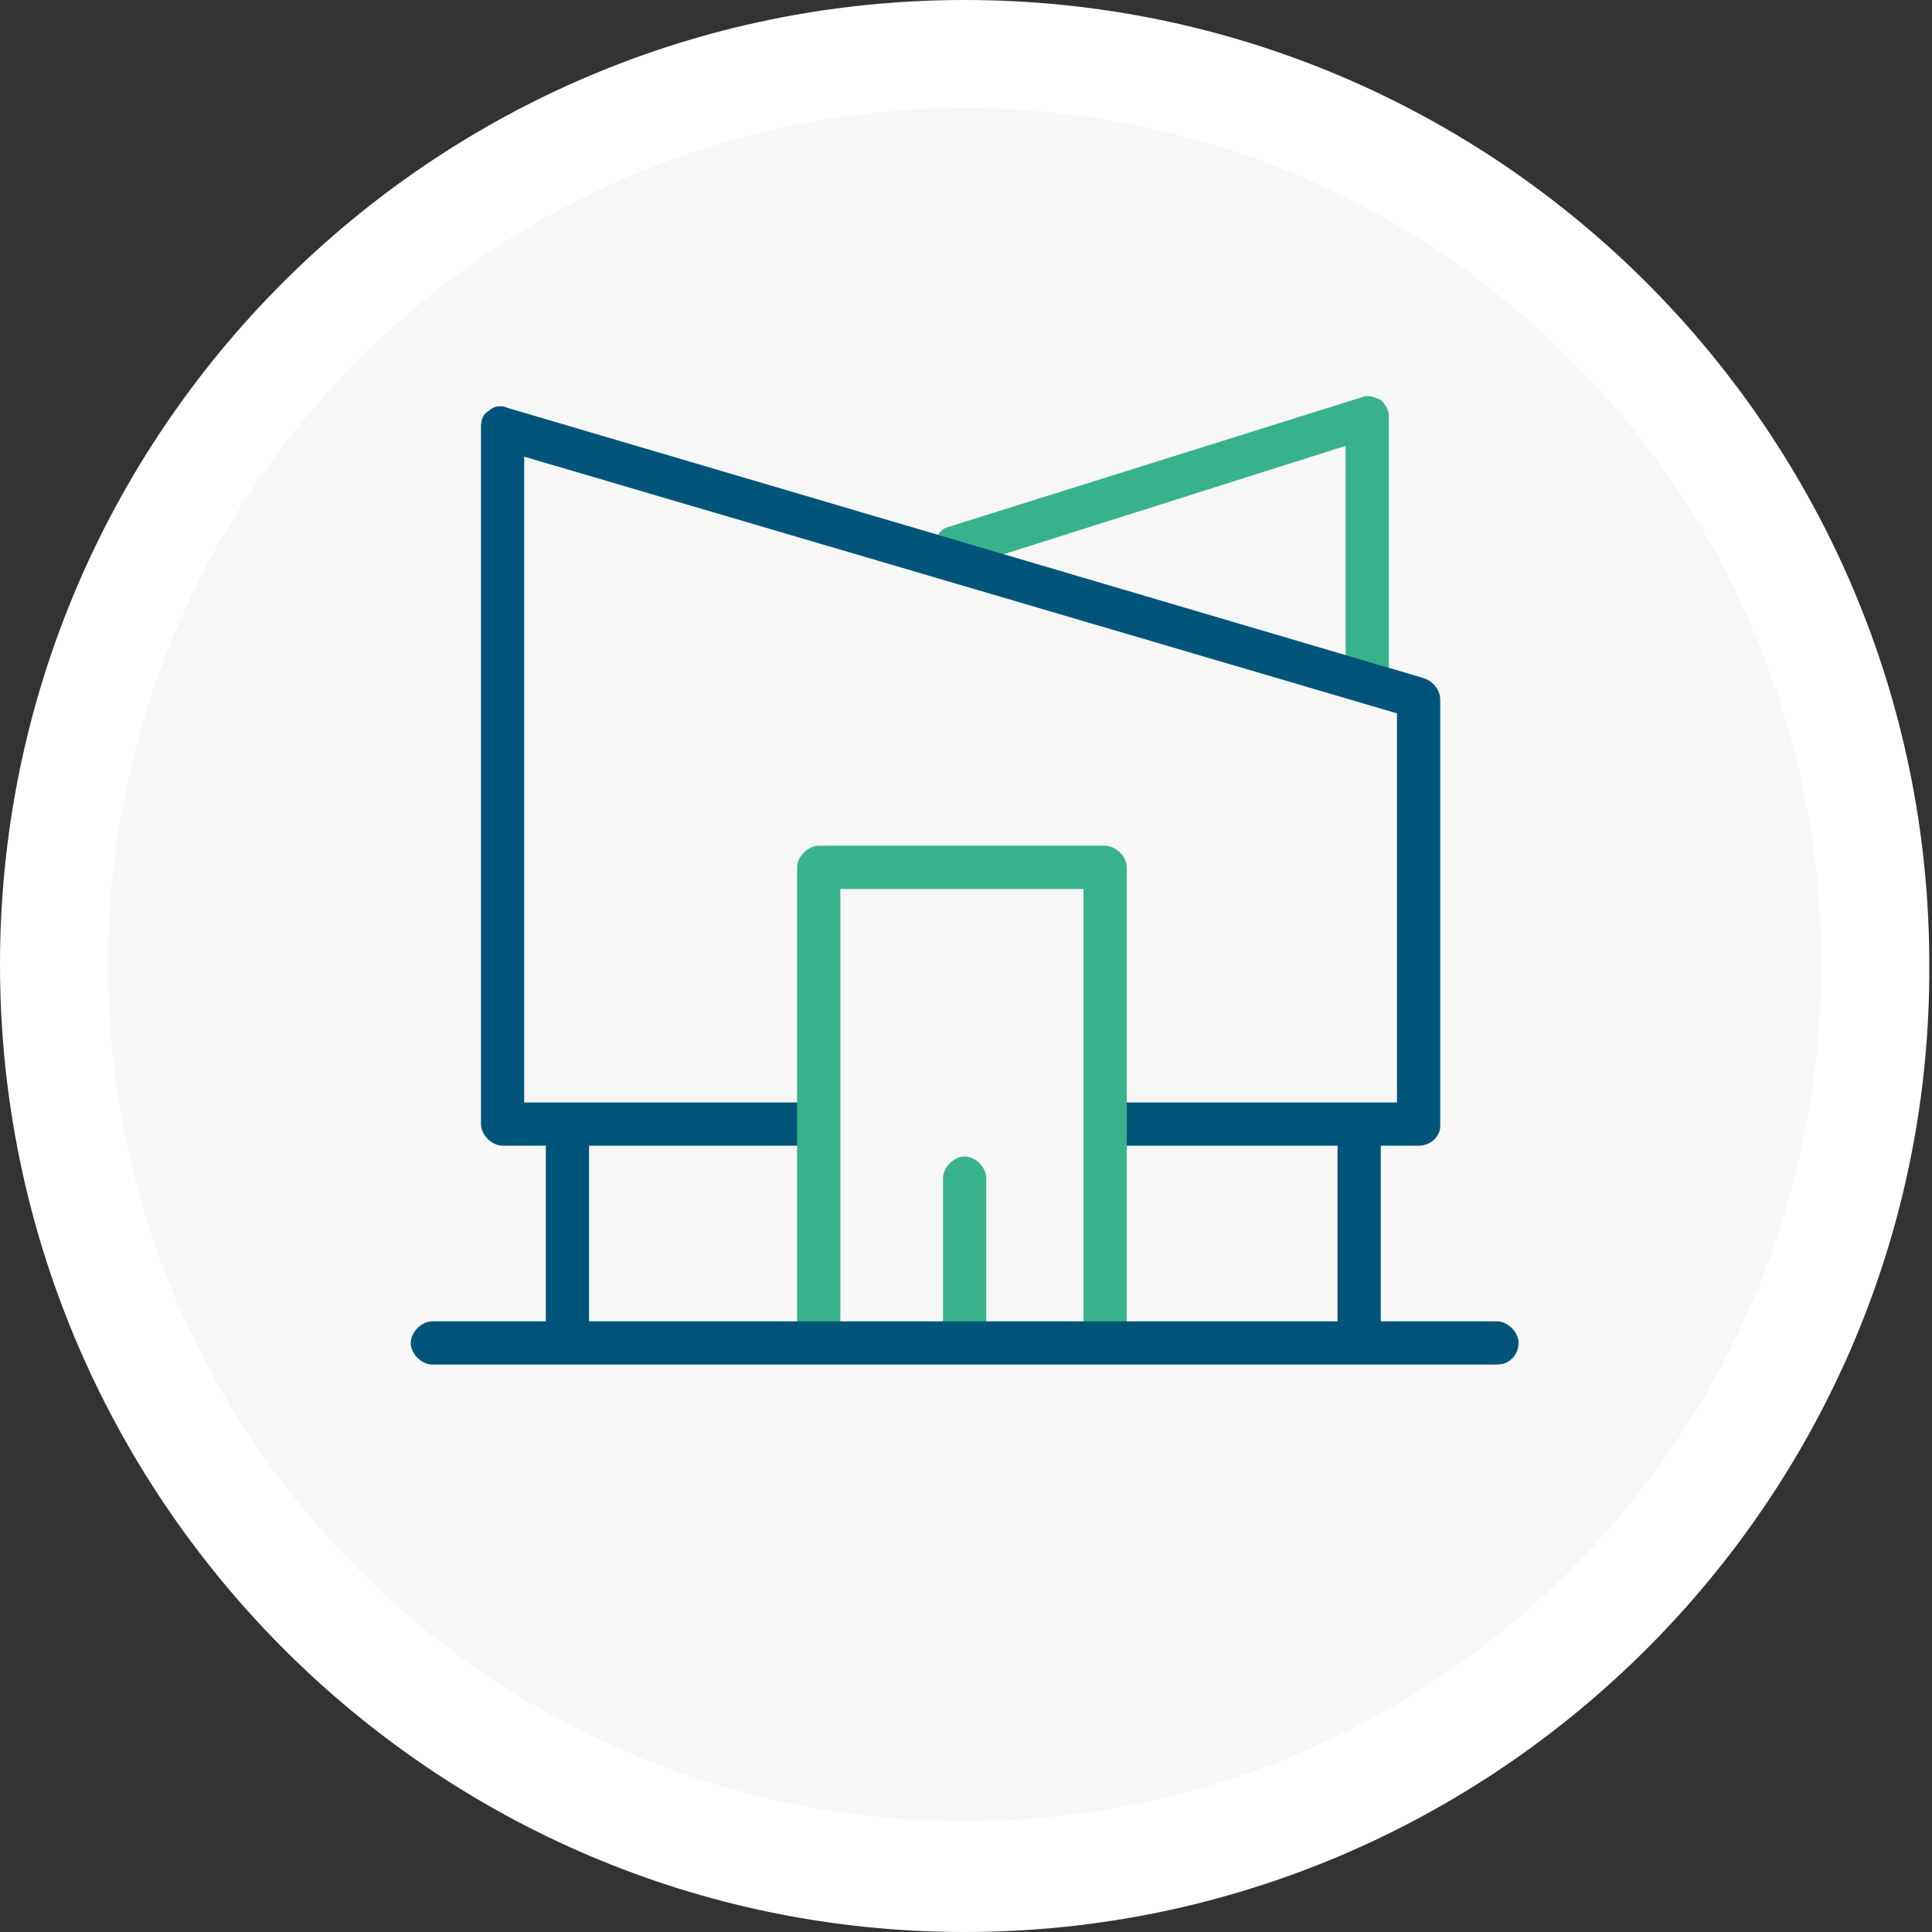 <?xml version="1.0" encoding="utf-8"?>
<!-- Generator: Adobe Illustrator 24.1.2, SVG Export Plug-In . SVG Version: 6.00 Build 0)  -->
<!DOCTYPE svg PUBLIC "-//W3C//DTD SVG 1.1//EN" "http://www.w3.org/Graphics/SVG/1.1/DTD/svg11.dtd">
<svg version="1.1" id="Layer_1" xmlns:x="http://ns.adobe.com/Extensibility/1.0/" xmlns:i="http://ns.adobe.com/AdobeIllustrator/10.0/" xmlns:graph="http://ns.adobe.com/Graphs/1.0/"
	 xmlns="http://www.w3.org/2000/svg" xmlns:xlink="http://www.w3.org/1999/xlink" x="0px" y="0px" viewBox="0 0 71.5 71.5"
	 style="enable-background:new 0 0 71.5 71.5;" xml:space="preserve">
<rect x="0" y="0" width="71.5" height="71.5" fill="#333333" stroke="none"/>
<style type="text/css">
	.st0{fill:#F7F7F7;}
	.st1{fill:#FFFFFF;}
	.st2{fill:#00547A;}
	.st3{fill:#38B28C;}
</style>
<g>
	<g>
		<circle class="st0" cx="35.7" cy="35.7" r="33.7"/>
		<path class="st1" d="M35.7,71.5C16,71.5,0,55.4,0,35.7C0,16,16,0,35.7,0s35.7,16,35.7,35.7C71.5,55.4,55.4,71.5,35.7,71.5z
			 M35.7,4C18.2,4,4,18.2,4,35.7s14.2,31.7,31.7,31.7c17.5,0,31.7-14.2,31.7-31.7S53.2,4,35.7,4z"/>
	</g>
	<g>
		<g>
			<path class="st3" d="M50.6,25.6c-0.4,0-0.8-0.4-0.8-0.8v-8.3l-14.2,4.5c-0.4,0.1-0.9-0.1-1-0.5c-0.1-0.4,0.1-0.9,0.5-1l15.3-4.8
				c0.2-0.1,0.5,0,0.7,0.1c0.2,0.2,0.3,0.4,0.3,0.6v9.4C51.4,25.2,51,25.6,50.6,25.6z"/>
		</g>
		<g>
			<path class="st2" d="M52.5,42.4H41.3c-0.4,0-0.8-0.4-0.8-0.8s0.4-0.8,0.8-0.8h10.4V26.4l-32.3-9.5v23.9h10.8
				c0.4,0,0.8,0.4,0.8,0.8s-0.4,0.8-0.8,0.8H18.6c-0.4,0-0.8-0.4-0.8-0.8V15.8c0-0.3,0.1-0.5,0.3-0.6c0.2-0.2,0.5-0.2,0.7-0.1
				l33.9,10c0.3,0.1,0.6,0.4,0.6,0.8v15.8C53.3,42,53,42.4,52.5,42.4z"/>
		</g>
		<g>
			<path class="st3" d="M40.9,50.1c-0.4,0-0.8-0.4-0.8-0.8V32.9h-9V49c0,0.4-0.4,0.8-0.8,0.8s-0.8-0.4-0.8-0.8V32.1
				c0-0.4,0.4-0.8,0.8-0.8h10.6c0.4,0,0.8,0.4,0.8,0.8v17.2C41.7,49.8,41.4,50.1,40.9,50.1z"/>
		</g>
		<g>
			<path class="st2" d="M50.3,49.8c-0.4,0-0.8-0.4-0.8-0.8v-6.7c0-0.4,0.4-0.8,0.8-0.8s0.8,0.4,0.8,0.8V49
				C51.1,49.5,50.7,49.8,50.3,49.8z"/>
		</g>
		<g>
			<path class="st2" d="M21,49.8c-0.4,0-0.8-0.4-0.8-0.8v-6.7c0-0.4,0.4-0.8,0.8-0.8s0.8,0.4,0.8,0.8V49
				C21.8,49.5,21.4,49.8,21,49.8z"/>
		</g>
		<g>
			<path class="st3" d="M35.7,49.8c-0.4,0-0.8-0.4-0.8-0.8v-5.4c0-0.4,0.4-0.8,0.8-0.8s0.8,0.4,0.8,0.8V49
				C36.5,49.5,36.2,49.8,35.7,49.8z"/>
		</g>
		<g>
			<path class="st2" d="M55.4,50.5H16c-0.4,0-0.8-0.4-0.8-0.8s0.4-0.8,0.8-0.8h39.4c0.4,0,0.8,0.4,0.8,0.8S55.9,50.5,55.4,50.5z"/>
		</g>
	</g>
</g>
</svg>
